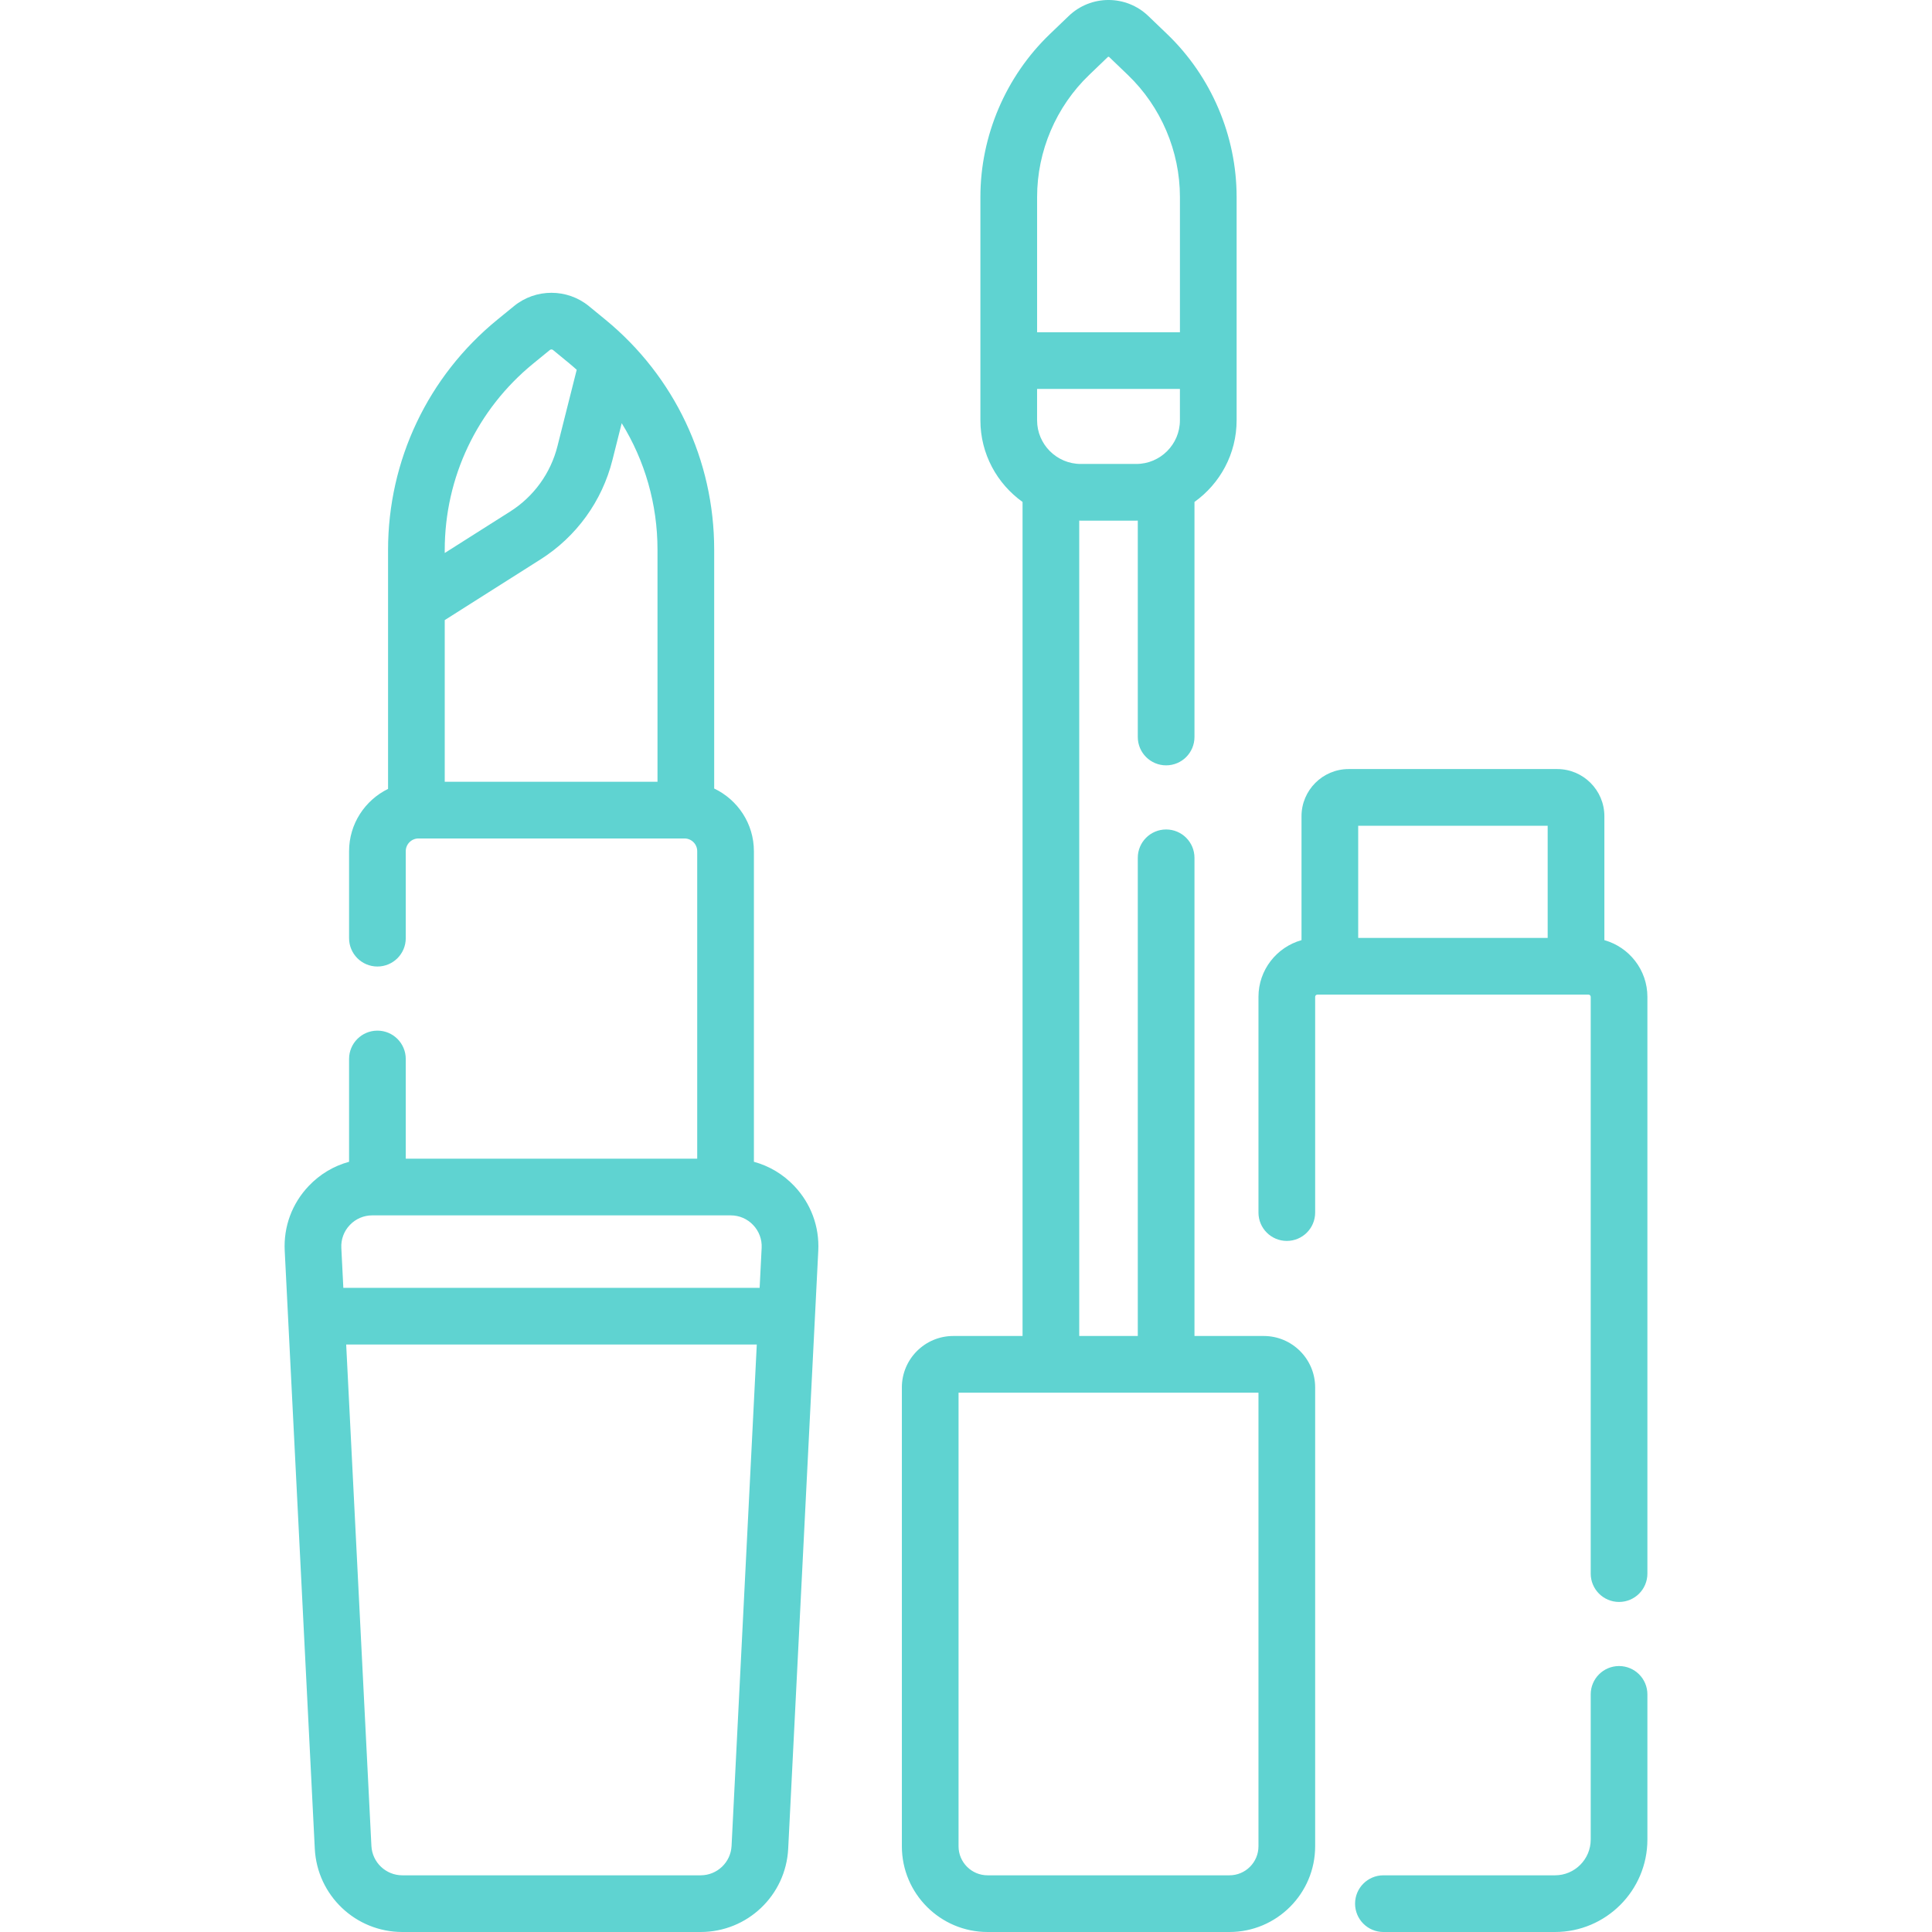 <svg width="97" height="97" xmlns="http://www.w3.org/2000/svg" xmlns:xlink="http://www.w3.org/1999/xlink" xml:space="preserve" overflow="hidden"><defs><clipPath id="clip0"><rect x="0" y="0" width="97" height="97"/></clipPath></defs><g clip-path="url(#clip0)"><path d="M37.851 58.33 37.851 42.736C37.851 41.348 37.034 40.15 35.857 39.59L35.857 27.595C35.857 23.106 33.867 18.898 30.397 16.05L29.57 15.372C28.482 14.479 26.899 14.476 25.808 15.367L24.974 16.047C21.484 18.896 19.483 23.113 19.483 27.618L19.483 39.608C18.326 40.176 17.526 41.362 17.526 42.736L17.526 47.103C17.526 47.889 18.163 48.526 18.949 48.526 19.735 48.526 20.372 47.889 20.372 47.103L20.372 42.736C20.373 42.383 20.658 42.097 21.011 42.097L34.366 42.097C34.719 42.097 35.005 42.383 35.005 42.736L35.005 58.174 20.372 58.174 20.372 53.168C20.372 52.382 19.735 51.745 18.949 51.745 18.163 51.745 17.526 52.382 17.526 53.168L17.526 58.33C16.761 58.538 16.065 58.95 15.501 59.543 14.662 60.426 14.233 61.582 14.295 62.798L15.805 92.819C15.923 95.163 17.854 97 20.202 97L35.176 97C37.523 97 39.455 95.163 39.573 92.819L41.083 62.798C41.144 61.582 40.715 60.426 39.876 59.543 39.312 58.95 38.616 58.538 37.851 58.33ZM26.774 18.252 27.607 17.572C27.653 17.535 27.719 17.535 27.765 17.572L28.591 18.251C28.716 18.353 28.835 18.46 28.955 18.566L27.99 22.395C27.649 23.758 26.796 24.936 25.608 25.686L22.329 27.764 22.329 27.617C22.329 23.971 23.949 20.558 26.774 18.252ZM22.329 39.25 22.329 31.133 27.131 28.09C28.936 26.951 30.232 25.16 30.75 23.09L31.214 21.247C32.378 23.131 33.011 25.318 33.011 27.595L33.011 39.25ZM17.564 61.504C17.856 61.194 18.265 61.019 18.691 61.02L36.685 61.02C37.116 61.02 37.517 61.192 37.813 61.504 38.108 61.812 38.263 62.229 38.24 62.655L38.139 64.659 17.238 64.659 17.137 62.655C17.114 62.229 17.268 61.812 17.564 61.504ZM35.175 94.154 20.201 94.154C19.372 94.154 18.688 93.504 18.647 92.676L17.381 67.505 37.996 67.505 36.73 92.676C36.689 93.504 36.005 94.154 35.175 94.154ZM63.449 67.076 59.971 67.076 59.971 43.068C59.971 42.282 59.334 41.645 58.548 41.645 57.762 41.645 57.125 42.282 57.125 43.068L57.125 67.076 54.185 67.076 54.185 26.138C54.211 26.139 54.237 26.14 54.263 26.14L57.047 26.14C57.073 26.14 57.099 26.139 57.125 26.138L57.125 37.003C57.125 37.789 57.762 38.426 58.548 38.426 59.334 38.426 59.971 37.789 59.971 37.003L59.971 25.201C61.25 24.287 62.087 22.79 62.087 21.101L62.087 9.891C62.087 6.819 60.815 3.837 58.598 1.71L57.659 0.809C56.541-0.27 54.769-0.27 53.651 0.809L52.712 1.71C50.495 3.837 49.223 6.819 49.223 9.891L49.223 21.101C49.223 22.79 50.06 24.287 51.339 25.201L51.339 67.076 47.861 67.076C46.438 67.076 45.28 68.234 45.28 69.657L45.28 92.697C45.28 95.07 47.21 97 49.583 97L61.727 97C64.1 97 66.03 95.07 66.03 92.697L66.03 69.657C66.03 68.234 64.872 67.076 63.449 67.076ZM54.263 23.294C53.053 23.294 52.069 22.31 52.069 21.101L52.069 19.527 59.24 19.527 59.24 21.101C59.24 22.31 58.257 23.294 57.047 23.294ZM54.682 3.764 55.621 2.862C55.641 2.845 55.67 2.845 55.689 2.863L56.628 3.764C58.288 5.357 59.241 7.59 59.241 9.891L59.241 16.681 52.07 16.681 52.07 9.891C52.069 7.59 53.022 5.356 54.682 3.764ZM63.184 92.697C63.184 93.5 62.531 94.154 61.727 94.154L49.583 94.154C48.78 94.154 48.126 93.5 48.126 92.697L48.126 69.922 63.184 69.922ZM81.288 83.647C80.502 83.647 79.865 84.284 79.865 85.07 79.865 85.07 79.865 85.07 79.865 85.07L79.865 92.36C79.865 93.349 79.061 94.154 78.072 94.154L69.457 94.154C68.671 94.154 68.034 94.791 68.034 95.577 68.034 96.363 68.671 97 69.457 97L78.072 97C80.63 97 82.711 94.918 82.711 92.36L82.711 85.07C82.711 84.284 82.074 83.647 81.288 83.647Z" fill="#5FD3D1"/><path d="M80.551 47.202 80.551 40.979C80.551 39.674 79.489 38.612 78.184 38.612L67.712 38.612C66.407 38.612 65.345 39.674 65.345 40.979L65.345 47.202C64.1 47.552 63.184 48.694 63.184 50.049L63.184 60.88C63.184 61.666 63.821 62.303 64.607 62.303 65.393 62.303 66.03 61.666 66.03 60.88L66.03 50.049C66.03 49.987 66.081 49.936 66.143 49.936L79.752 49.936C79.815 49.936 79.865 49.987 79.865 50.049L79.865 79.006C79.865 79.792 80.502 80.429 81.288 80.429 82.075 80.429 82.711 79.792 82.711 79.006L82.711 50.049C82.711 48.694 81.795 47.552 80.551 47.202ZM68.191 47.09 68.191 41.459 77.704 41.459 77.704 47.09Z" fill="#5FD3D1"/></g></svg>